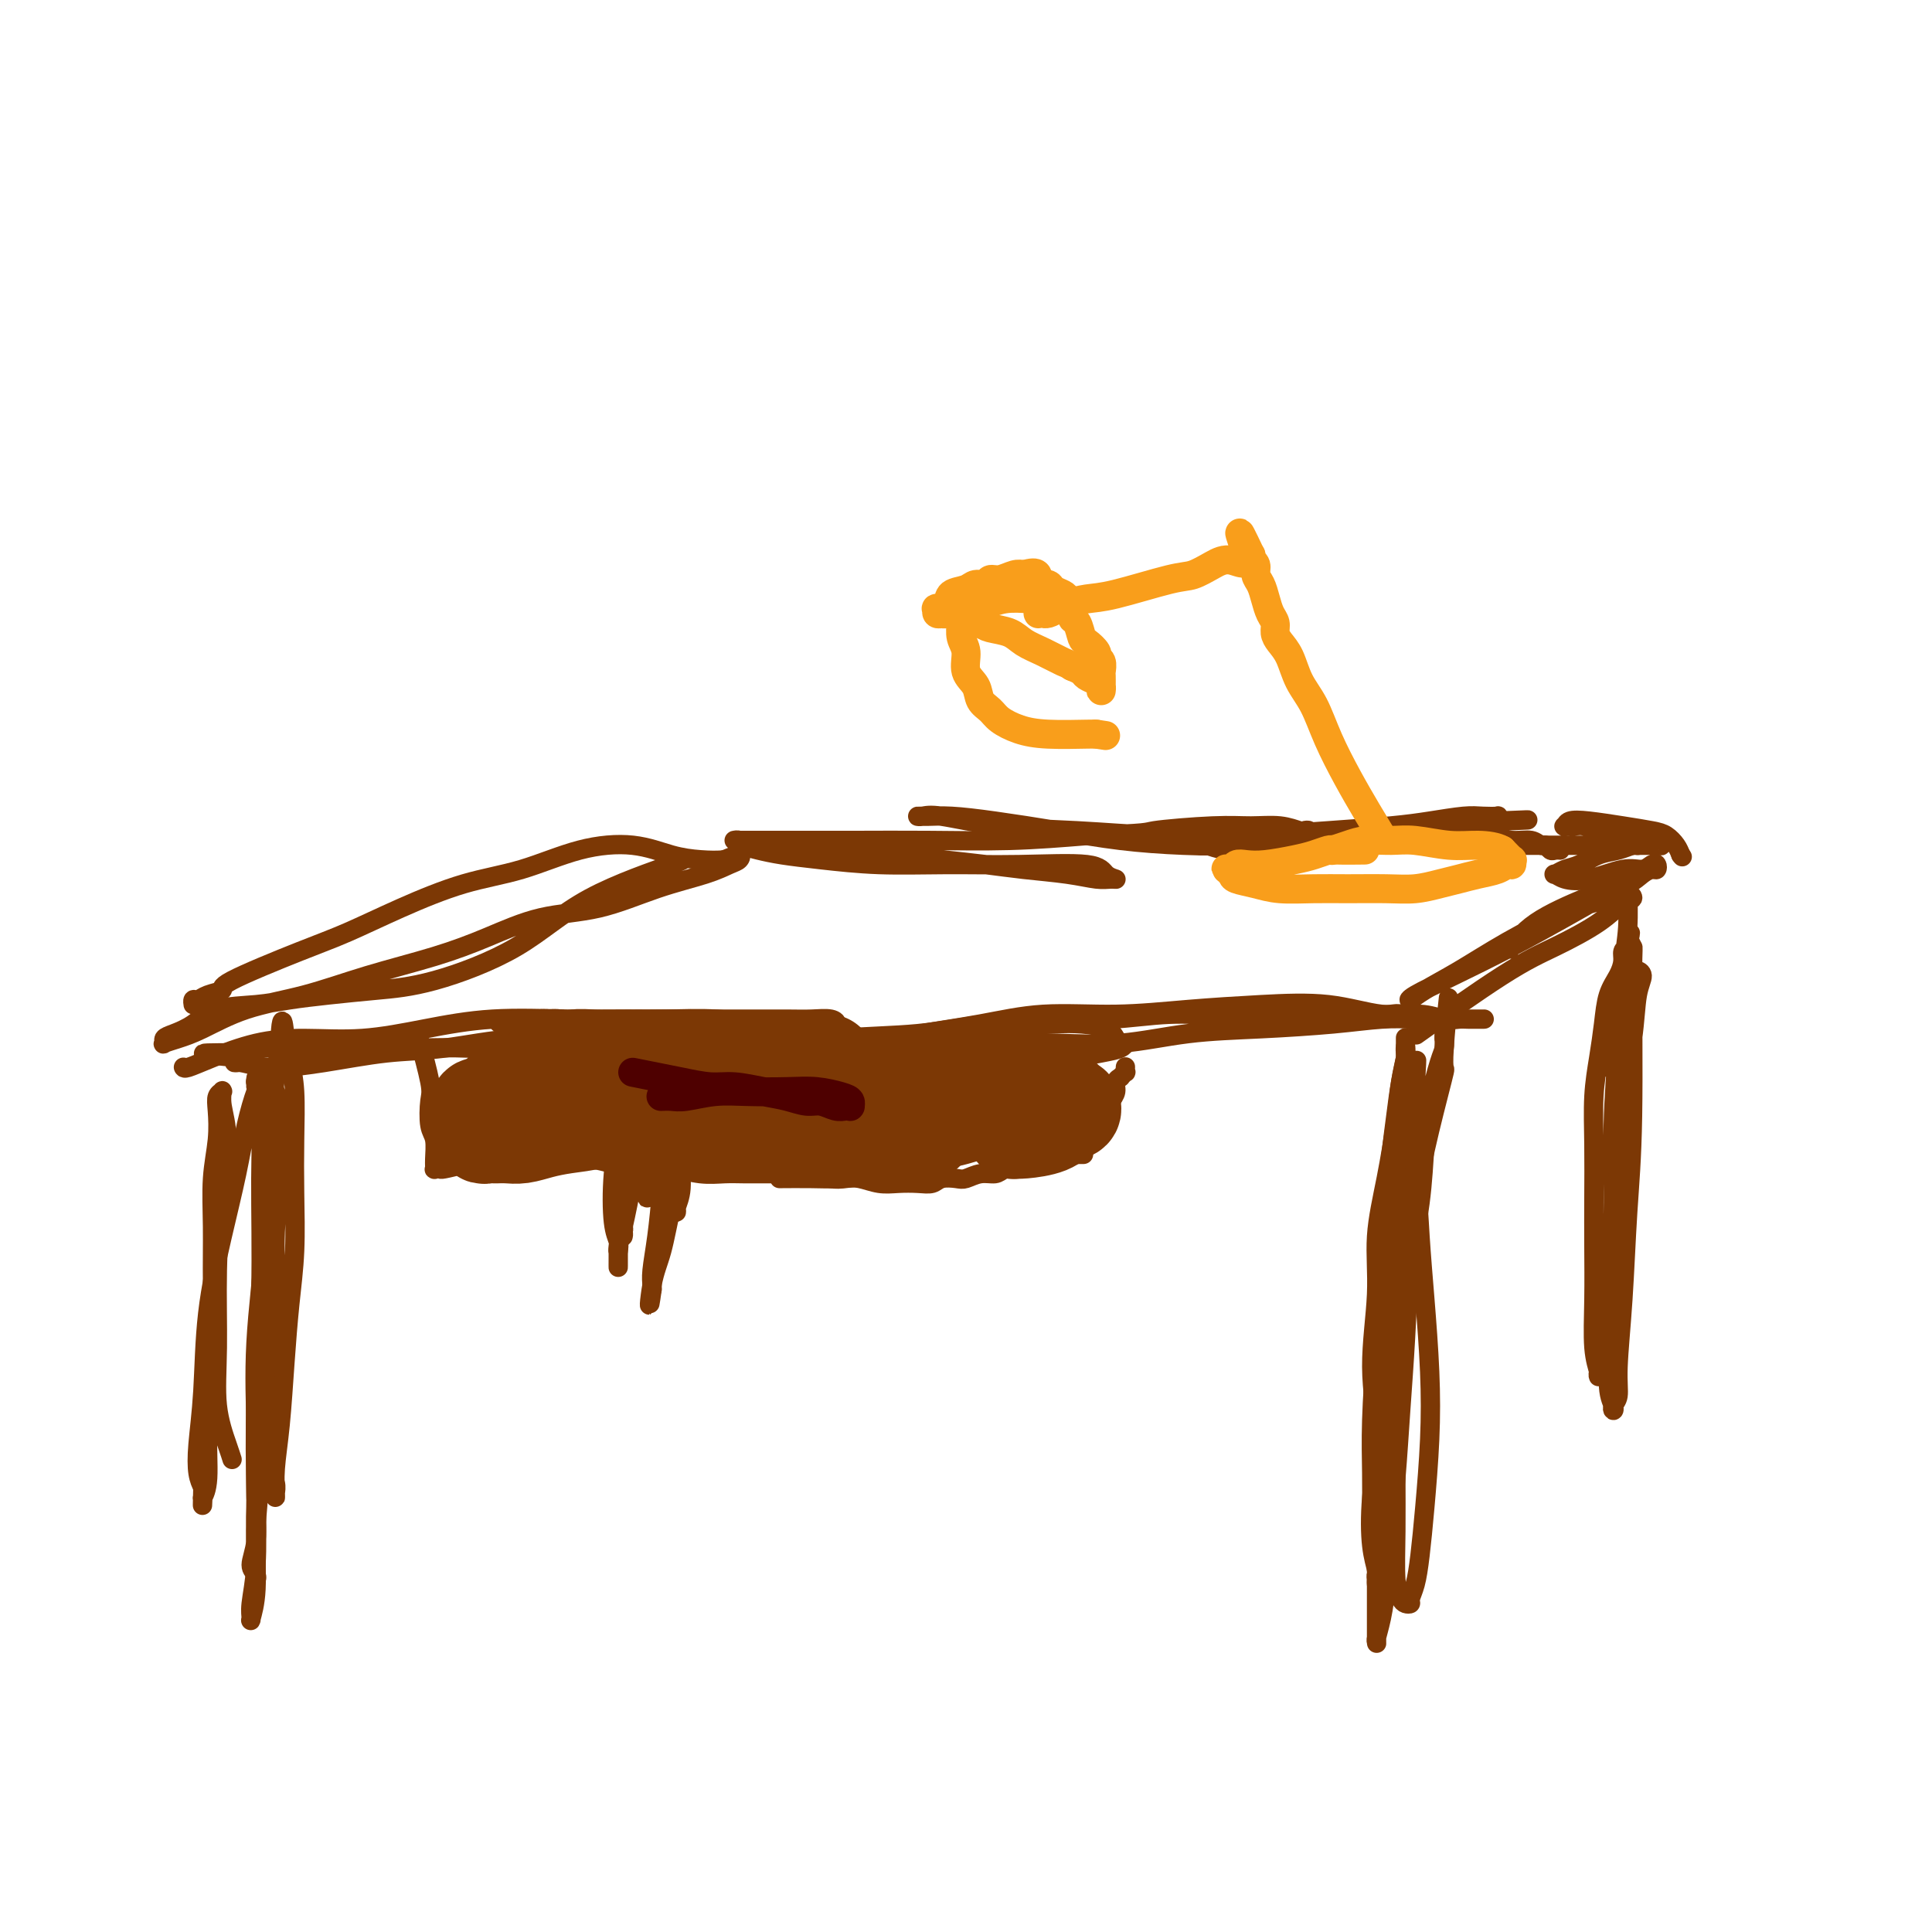 <svg viewBox='0 0 400 400' version='1.1' xmlns='http://www.w3.org/2000/svg' xmlns:xlink='http://www.w3.org/1999/xlink'><g fill='none' stroke='#7C3805' stroke-width='4' stroke-linecap='round' stroke-linejoin='round'><path d='M141,178c-0.199,0.032 -0.397,0.064 0,0c0.397,-0.064 1.391,-0.224 -2,1c-3.391,1.224 -11.167,3.834 -17,7c-5.833,3.166 -9.724,6.890 -15,10c-5.276,3.110 -11.937,5.607 -17,7c-5.063,1.393 -8.528,1.681 -12,2c-3.472,0.319 -6.952,0.669 -10,1c-3.048,0.331 -5.663,0.642 -8,1c-2.337,0.358 -4.395,0.764 -7,1c-2.605,0.236 -5.755,0.301 -8,1c-2.245,0.699 -3.584,2.030 -5,3c-1.416,0.970 -2.907,1.578 -4,2c-1.093,0.422 -1.787,0.659 -2,1c-0.213,0.341 0.055,0.786 0,1c-0.055,0.214 -0.432,0.197 0,0c0.432,-0.197 1.672,-0.572 3,-1c1.328,-0.428 2.742,-0.908 5,-2c2.258,-1.092 5.359,-2.798 9,-4c3.641,-1.202 7.823,-1.902 12,-3c4.177,-1.098 8.348,-2.596 13,-4c4.652,-1.404 9.783,-2.714 14,-4c4.217,-1.286 7.520,-2.546 11,-4c3.480,-1.454 7.138,-3.100 11,-4c3.862,-0.900 7.928,-1.053 12,-2c4.072,-0.947 8.151,-2.689 12,-4c3.849,-1.311 7.468,-2.191 10,-3c2.532,-0.809 3.978,-1.547 5,-2c1.022,-0.453 1.621,-0.622 2,-1c0.379,-0.378 0.537,-0.965 0,-1c-0.537,-0.035 -1.768,0.483 -3,1'/><path d='M150,178c-1.326,0.183 -3.140,0.139 -5,0c-1.860,-0.139 -3.765,-0.373 -6,-1c-2.235,-0.627 -4.799,-1.646 -8,-2c-3.201,-0.354 -7.039,-0.044 -11,1c-3.961,1.044 -8.044,2.821 -12,4c-3.956,1.179 -7.783,1.758 -12,3c-4.217,1.242 -8.822,3.145 -13,5c-4.178,1.855 -7.928,3.663 -11,5c-3.072,1.337 -5.467,2.205 -10,4c-4.533,1.795 -11.204,4.519 -14,6c-2.796,1.481 -1.716,1.721 -2,2c-0.284,0.279 -1.933,0.597 -3,1c-1.067,0.403 -1.554,0.892 -2,1c-0.446,0.108 -0.851,-0.163 -1,0c-0.149,0.163 -0.043,0.761 0,1c0.043,0.239 0.021,0.120 0,0'/><path d='M38,221c-0.018,-0.039 -0.037,-0.077 0,0c0.037,0.077 0.128,0.271 1,0c0.872,-0.271 2.523,-1.006 5,-2c2.477,-0.994 5.778,-2.246 9,-3c3.222,-0.754 6.364,-1.011 10,-1c3.636,0.011 7.765,0.290 12,0c4.235,-0.290 8.577,-1.150 13,-2c4.423,-0.850 8.928,-1.692 14,-2c5.072,-0.308 10.712,-0.083 16,0c5.288,0.083 10.223,0.022 15,0c4.777,-0.022 9.395,-0.007 13,0c3.605,0.007 6.198,0.006 9,0c2.802,-0.006 5.815,-0.015 8,0c2.185,0.015 3.544,0.055 5,0c1.456,-0.055 3.011,-0.203 4,0c0.989,0.203 1.413,0.759 1,1c-0.413,0.241 -1.662,0.167 -4,1c-2.338,0.833 -5.765,2.574 -10,4c-4.235,1.426 -9.279,2.536 -14,3c-4.721,0.464 -9.118,0.282 -13,0c-3.882,-0.282 -7.249,-0.664 -11,-1c-3.751,-0.336 -7.886,-0.626 -12,-1c-4.114,-0.374 -8.206,-0.832 -12,-1c-3.794,-0.168 -7.288,-0.046 -11,0c-3.712,0.046 -7.641,0.015 -11,0c-3.359,-0.015 -6.148,-0.014 -9,0c-2.852,0.014 -5.768,0.042 -8,0c-2.232,-0.042 -3.781,-0.155 -5,0c-1.219,0.155 -2.110,0.577 -3,1'/><path d='M50,218c-14.923,-0.149 -4.732,0.480 -1,1c3.732,0.520 1.004,0.931 0,1c-1.004,0.069 -0.285,-0.204 1,0c1.285,0.204 3.137,0.884 6,1c2.863,0.116 6.736,-0.332 11,-1c4.264,-0.668 8.919,-1.556 13,-2c4.081,-0.444 7.589,-0.446 12,-1c4.411,-0.554 9.725,-1.661 15,-2c5.275,-0.339 10.512,0.091 16,0c5.488,-0.091 11.226,-0.702 17,-1c5.774,-0.298 11.584,-0.283 17,0c5.416,0.283 10.440,0.832 15,1c4.560,0.168 8.658,-0.047 13,0c4.342,0.047 8.928,0.354 13,0c4.072,-0.354 7.630,-1.370 11,-2c3.370,-0.630 6.552,-0.872 9,-1c2.448,-0.128 4.163,-0.140 6,0c1.837,0.140 3.797,0.433 5,1c1.203,0.567 1.648,1.408 2,2c0.352,0.592 0.609,0.934 1,1c0.391,0.066 0.916,-0.144 1,0c0.084,0.144 -0.274,0.642 -1,1c-0.726,0.358 -1.822,0.577 -4,1c-2.178,0.423 -5.439,1.050 -10,1c-4.561,-0.050 -10.424,-0.776 -16,-1c-5.576,-0.224 -10.866,0.056 -17,0c-6.134,-0.056 -13.113,-0.446 -19,-1c-5.887,-0.554 -10.681,-1.272 -16,-2c-5.319,-0.728 -11.163,-1.465 -16,-2c-4.837,-0.535 -8.668,-0.867 -12,-1c-3.332,-0.133 -6.166,-0.066 -9,0'/><path d='M113,212c-17.040,-0.925 -7.139,0.263 -4,1c3.139,0.737 -0.484,1.025 -2,1c-1.516,-0.025 -0.926,-0.362 0,0c0.926,0.362 2.189,1.425 5,2c2.811,0.575 7.169,0.664 12,1c4.831,0.336 10.133,0.921 16,1c5.867,0.079 12.298,-0.347 18,-1c5.702,-0.653 10.677,-1.533 16,-2c5.323,-0.467 10.996,-0.521 16,-1c5.004,-0.479 9.338,-1.381 14,-2c4.662,-0.619 9.652,-0.954 14,-1c4.348,-0.046 8.054,0.197 12,0c3.946,-0.197 8.133,-0.834 12,-1c3.867,-0.166 7.414,0.138 11,0c3.586,-0.138 7.212,-0.717 11,-1c3.788,-0.283 7.739,-0.268 11,0c3.261,0.268 5.830,0.790 8,1c2.170,0.210 3.939,0.108 5,0c1.061,-0.108 1.415,-0.222 2,0c0.585,0.222 1.402,0.781 2,1c0.598,0.219 0.977,0.099 0,0c-0.977,-0.099 -3.312,-0.177 -6,0c-2.688,0.177 -5.730,0.608 -10,1c-4.270,0.392 -9.769,0.746 -15,1c-5.231,0.254 -10.196,0.408 -15,1c-4.804,0.592 -9.447,1.621 -14,2c-4.553,0.379 -9.015,0.108 -13,0c-3.985,-0.108 -7.492,-0.054 -11,0'/><path d='M208,216c-14.650,0.834 -9.275,0.419 -9,0c0.275,-0.419 -4.551,-0.844 -7,-1c-2.449,-0.156 -2.521,-0.044 -3,0c-0.479,0.044 -1.365,0.020 -2,0c-0.635,-0.020 -1.020,-0.038 -1,0c0.020,0.038 0.445,0.130 1,0c0.555,-0.130 1.240,-0.483 4,-1c2.760,-0.517 7.596,-1.200 12,-2c4.404,-0.800 8.375,-1.719 13,-2c4.625,-0.281 9.904,0.076 15,0c5.096,-0.076 10.011,-0.585 15,-1c4.989,-0.415 10.053,-0.734 15,-1c4.947,-0.266 9.777,-0.478 14,0c4.223,0.478 7.840,1.645 11,2c3.160,0.355 5.863,-0.101 8,0c2.137,0.101 3.707,0.759 5,1c1.293,0.241 2.308,0.065 3,0c0.692,-0.065 1.062,-0.017 2,0c0.938,0.017 2.445,0.005 3,0c0.555,-0.005 0.159,-0.001 0,0c-0.159,0.001 -0.079,0.001 0,0'/><path d='M295,213c-1.542,1.096 -3.083,2.192 0,0c3.083,-2.192 10.792,-7.672 16,-11c5.208,-3.328 7.916,-4.504 11,-6c3.084,-1.496 6.545,-3.313 9,-5c2.455,-1.687 3.906,-3.244 5,-4c1.094,-0.756 1.833,-0.711 2,-1c0.167,-0.289 -0.238,-0.913 -1,-1c-0.762,-0.087 -1.880,0.364 -4,1c-2.120,0.636 -5.240,1.456 -9,3c-3.760,1.544 -8.158,3.810 -12,6c-3.842,2.190 -7.128,4.303 -10,6c-2.872,1.697 -5.330,2.977 -7,4c-1.670,1.023 -2.553,1.790 -3,2c-0.447,0.210 -0.458,-0.135 1,-1c1.458,-0.865 4.384,-2.249 8,-4c3.616,-1.751 7.920,-3.868 12,-6c4.080,-2.132 7.934,-4.280 11,-6c3.066,-1.720 5.342,-3.011 7,-4c1.658,-0.989 2.696,-1.676 3,-2c0.304,-0.324 -0.126,-0.286 -1,0c-0.874,0.286 -2.193,0.819 -5,2c-2.807,1.181 -7.102,3.010 -10,5c-2.898,1.990 -4.399,4.140 -5,5c-0.601,0.860 -0.300,0.430 0,0'/><path d='M164,175c-0.276,-0.120 -0.553,-0.239 0,0c0.553,0.239 1.934,0.838 4,1c2.066,0.162 4.817,-0.111 8,0c3.183,0.111 6.797,0.607 10,1c3.203,0.393 5.995,0.684 9,1c3.005,0.316 6.223,0.659 9,1c2.777,0.341 5.114,0.680 8,1c2.886,0.320 6.322,0.620 9,1c2.678,0.380 4.598,0.840 6,1c1.402,0.160 2.286,0.018 3,0c0.714,-0.018 1.257,0.086 1,0c-0.257,-0.086 -1.316,-0.362 -2,-1c-0.684,-0.638 -0.995,-1.638 -4,-2c-3.005,-0.362 -8.704,-0.086 -14,0c-5.296,0.086 -10.188,-0.019 -15,0c-4.812,0.019 -9.545,0.160 -14,0c-4.455,-0.160 -8.632,-0.621 -12,-1c-3.368,-0.379 -5.925,-0.676 -8,-1c-2.075,-0.324 -3.667,-0.675 -5,-1c-1.333,-0.325 -2.408,-0.623 -3,-1c-0.592,-0.377 -0.700,-0.833 -1,-1c-0.300,-0.167 -0.793,-0.045 -1,0c-0.207,0.045 -0.129,0.012 0,0c0.129,-0.012 0.309,-0.002 2,0c1.691,0.002 4.892,-0.002 9,0c4.108,0.002 9.122,0.011 14,0c4.878,-0.011 9.621,-0.041 15,0c5.379,0.041 11.394,0.155 17,0c5.606,-0.155 10.803,-0.577 16,-1'/><path d='M225,173c13.535,-0.474 11.872,-0.659 14,-1c2.128,-0.341 8.047,-0.837 12,-1c3.953,-0.163 5.939,0.008 8,0c2.061,-0.008 4.197,-0.195 6,0c1.803,0.195 3.273,0.773 4,1c0.727,0.227 0.710,0.103 1,0c0.290,-0.103 0.888,-0.185 1,0c0.112,0.185 -0.260,0.636 -1,1c-0.740,0.364 -1.847,0.642 -4,1c-2.153,0.358 -5.353,0.797 -9,1c-3.647,0.203 -7.742,0.170 -12,0c-4.258,-0.170 -8.681,-0.476 -13,-1c-4.319,-0.524 -8.535,-1.265 -13,-2c-4.465,-0.735 -9.180,-1.464 -13,-2c-3.820,-0.536 -6.744,-0.877 -9,-1c-2.256,-0.123 -3.844,-0.026 -5,0c-1.156,0.026 -1.882,-0.018 -2,0c-0.118,0.018 0.371,0.100 1,0c0.629,-0.100 1.398,-0.380 4,0c2.602,0.380 7.036,1.419 12,2c4.964,0.581 10.458,0.703 16,1c5.542,0.297 11.134,0.771 17,1c5.866,0.229 12.008,0.215 18,0c5.992,-0.215 11.834,-0.632 17,-1c5.166,-0.368 9.655,-0.687 13,-1c3.345,-0.313 5.547,-0.621 8,-1c2.453,-0.379 5.157,-0.831 7,-1c1.843,-0.169 2.824,-0.056 4,0c1.176,0.056 2.547,0.053 3,0c0.453,-0.053 -0.014,-0.158 0,0c0.014,0.158 0.507,0.579 1,1'/><path d='M311,170c10.886,-0.479 2.600,-0.177 -1,0c-3.600,0.177 -2.514,0.231 -5,1c-2.486,0.769 -8.543,2.255 -14,3c-5.457,0.745 -10.312,0.749 -15,1c-4.688,0.251 -9.207,0.747 -13,1c-3.793,0.253 -6.859,0.261 -9,0c-2.141,-0.261 -3.358,-0.791 -4,-1c-0.642,-0.209 -0.711,-0.098 -1,0c-0.289,0.098 -0.800,0.183 1,0c1.800,-0.183 5.911,-0.635 10,-1c4.089,-0.365 8.154,-0.644 13,-1c4.846,-0.356 10.471,-0.790 15,-1c4.529,-0.210 7.963,-0.196 11,0c3.037,0.196 5.678,0.573 8,1c2.322,0.427 4.324,0.903 6,1c1.676,0.097 3.026,-0.184 4,0c0.974,0.184 1.571,0.834 2,1c0.429,0.166 0.690,-0.152 1,0c0.310,0.152 0.671,0.773 1,1c0.329,0.227 0.627,0.061 1,0c0.373,-0.061 0.821,-0.017 1,0c0.179,0.017 0.090,0.009 0,0'/><path d='M312,175c-0.475,-0.000 -0.950,-0.000 0,0c0.950,0.000 3.325,0.000 5,0c1.675,-0.000 2.651,-0.000 4,0c1.349,0.000 3.072,0.000 5,0c1.928,-0.000 4.060,-0.000 6,0c1.940,0.000 3.687,0.001 5,0c1.313,-0.001 2.190,-0.004 3,0c0.810,0.004 1.552,0.016 2,0c0.448,-0.016 0.603,-0.060 1,0c0.397,0.060 1.037,0.224 1,0c-0.037,-0.224 -0.752,-0.834 -1,-1c-0.248,-0.166 -0.030,0.113 -1,0c-0.970,-0.113 -3.129,-0.619 -5,-1c-1.871,-0.381 -3.454,-0.637 -5,-1c-1.546,-0.363 -3.054,-0.833 -4,-1c-0.946,-0.167 -1.330,-0.031 -2,0c-0.670,0.031 -1.626,-0.041 -2,0c-0.374,0.041 -0.165,0.196 0,0c0.165,-0.196 0.284,-0.744 1,-1c0.716,-0.256 2.027,-0.220 4,0c1.973,0.220 4.609,0.625 7,1c2.391,0.375 4.538,0.719 6,1c1.462,0.281 2.240,0.499 3,1c0.760,0.501 1.503,1.286 2,2c0.497,0.714 0.749,1.357 1,2'/><path d='M348,177c0.500,0.667 0.250,0.333 0,0'/><path d='M339,175c0.047,0.026 0.095,0.052 0,0c-0.095,-0.052 -0.332,-0.183 -1,0c-0.668,0.183 -1.766,0.680 -3,1c-1.234,0.320 -2.605,0.463 -4,1c-1.395,0.537 -2.815,1.468 -4,2c-1.185,0.532 -2.137,0.667 -3,1c-0.863,0.333 -1.638,0.866 -2,1c-0.362,0.134 -0.312,-0.131 0,0c0.312,0.131 0.885,0.659 2,1c1.115,0.341 2.772,0.497 5,0c2.228,-0.497 5.028,-1.646 7,-2c1.972,-0.354 3.114,0.087 4,0c0.886,-0.087 1.514,-0.701 2,-1c0.486,-0.299 0.831,-0.284 1,0c0.169,0.284 0.163,0.836 0,1c-0.163,0.164 -0.483,-0.061 -1,0c-0.517,0.061 -1.231,0.408 -2,1c-0.769,0.592 -1.592,1.429 -3,2c-1.408,0.571 -3.402,0.878 -4,1c-0.598,0.122 0.201,0.061 1,0'/><path d='M291,227c-0.015,-0.031 -0.029,-0.061 0,0c0.029,0.061 0.102,0.214 0,1c-0.102,0.786 -0.378,2.207 0,5c0.378,2.793 1.408,6.960 2,11c0.592,4.040 0.744,7.952 1,12c0.256,4.048 0.616,8.230 1,13c0.384,4.770 0.794,10.128 1,15c0.206,4.872 0.209,9.260 0,14c-0.209,4.740 -0.630,9.834 -1,14c-0.370,4.166 -0.691,7.404 -1,10c-0.309,2.596 -0.607,4.550 -1,6c-0.393,1.450 -0.879,2.395 -1,3c-0.121,0.605 0.125,0.869 0,1c-0.125,0.131 -0.622,0.128 -1,0c-0.378,-0.128 -0.637,-0.380 -1,-1c-0.363,-0.620 -0.830,-1.609 -1,-4c-0.170,-2.391 -0.042,-6.185 0,-10c0.042,-3.815 -0.003,-7.650 0,-11c0.003,-3.350 0.054,-6.213 0,-10c-0.054,-3.787 -0.212,-8.496 0,-13c0.212,-4.504 0.793,-8.802 1,-13c0.207,-4.198 0.040,-8.296 0,-12c-0.040,-3.704 0.046,-7.013 0,-10c-0.046,-2.987 -0.223,-5.651 0,-8c0.223,-2.349 0.847,-4.384 1,-6c0.153,-1.616 -0.165,-2.815 0,-4c0.165,-1.185 0.814,-2.358 1,-3c0.186,-0.642 -0.090,-0.755 0,-1c0.090,-0.245 0.545,-0.623 1,-1'/><path d='M293,225c0.603,-9.572 0.112,-4.503 0,-1c-0.112,3.503 0.156,5.440 0,9c-0.156,3.560 -0.734,8.744 -1,13c-0.266,4.256 -0.219,7.586 -1,17c-0.781,9.414 -2.391,24.913 -3,34c-0.609,9.087 -0.217,11.761 0,15c0.217,3.239 0.258,7.044 0,10c-0.258,2.956 -0.816,5.063 -1,6c-0.184,0.937 0.006,0.704 0,1c-0.006,0.296 -0.209,1.121 0,1c0.209,-0.121 0.830,-1.190 1,-3c0.170,-1.810 -0.110,-4.362 0,-8c0.110,-3.638 0.611,-8.361 1,-13c0.389,-4.639 0.668,-9.193 1,-14c0.332,-4.807 0.718,-9.867 1,-15c0.282,-5.133 0.460,-10.338 1,-15c0.540,-4.662 1.441,-8.782 2,-13c0.559,-4.218 0.777,-8.534 1,-12c0.223,-3.466 0.452,-6.081 1,-9c0.548,-2.919 1.415,-6.142 2,-8c0.585,-1.858 0.889,-2.351 1,-3c0.111,-0.649 0.030,-1.452 0,-2c-0.030,-0.548 -0.008,-0.840 0,-1c0.008,-0.160 0.002,-0.189 0,0c-0.002,0.189 -0.001,0.594 0,1'/><path d='M299,215c1.819,-17.188 0.367,-3.658 0,2c-0.367,5.658 0.350,3.446 0,5c-0.350,1.554 -1.768,6.876 -3,12c-1.232,5.124 -2.277,10.051 -3,16c-0.723,5.949 -1.125,12.919 -2,20c-0.875,7.081 -2.224,14.272 -3,21c-0.776,6.728 -0.978,12.993 -1,19c-0.022,6.007 0.138,11.755 0,16c-0.138,4.245 -0.573,6.987 -1,9c-0.427,2.013 -0.847,3.296 -1,4c-0.153,0.704 -0.041,0.827 0,1c0.041,0.173 0.011,0.395 0,0c-0.011,-0.395 -0.003,-1.406 0,-3c0.003,-1.594 -0.000,-3.772 0,-7c0.000,-3.228 0.003,-7.507 0,-12c-0.003,-4.493 -0.012,-9.201 0,-14c0.012,-4.799 0.045,-9.688 0,-15c-0.045,-5.312 -0.167,-11.048 0,-16c0.167,-4.952 0.622,-9.121 1,-13c0.378,-3.879 0.679,-7.470 1,-11c0.321,-3.530 0.660,-7.001 1,-10c0.340,-2.999 0.679,-5.526 1,-8c0.321,-2.474 0.622,-4.896 1,-7c0.378,-2.104 0.833,-3.892 1,-5c0.167,-1.108 0.045,-1.537 0,-2c-0.045,-0.463 -0.012,-0.959 0,-1c0.012,-0.041 0.003,0.374 0,0c-0.003,-0.374 -0.001,-1.535 0,-1c0.001,0.535 0.000,2.768 0,5'/><path d='M291,220c-0.101,1.753 -0.352,4.136 -1,8c-0.648,3.864 -1.693,9.210 -2,15c-0.307,5.790 0.124,12.024 0,19c-0.124,6.976 -0.804,14.695 -1,21c-0.196,6.305 0.091,11.196 0,18c-0.091,6.804 -0.561,15.519 -1,20c-0.439,4.481 -0.849,4.727 -1,5c-0.151,0.273 -0.044,0.573 0,1c0.044,0.427 0.024,0.980 0,1c-0.024,0.020 -0.054,-0.495 0,-1c0.054,-0.505 0.192,-1.001 0,-2c-0.192,-0.999 -0.713,-2.499 -1,-5c-0.287,-2.501 -0.341,-6.001 0,-10c0.341,-3.999 1.078,-8.496 1,-13c-0.078,-4.504 -0.970,-9.013 -1,-14c-0.030,-4.987 0.804,-10.450 1,-15c0.196,-4.550 -0.245,-8.186 0,-12c0.245,-3.814 1.176,-7.806 2,-12c0.824,-4.194 1.541,-8.592 2,-12c0.459,-3.408 0.659,-5.827 1,-8c0.341,-2.173 0.823,-4.099 1,-5c0.177,-0.901 0.050,-0.776 0,-1c-0.050,-0.224 -0.021,-0.797 0,-1c0.021,-0.203 0.035,-0.034 0,0c-0.035,0.034 -0.120,-0.065 0,1c0.120,1.065 0.445,3.296 0,6c-0.445,2.704 -1.658,5.882 -2,10c-0.342,4.118 0.188,9.177 0,14c-0.188,4.823 -1.094,9.412 -2,14'/><path d='M287,262c-1.011,9.739 -1.539,12.588 -2,17c-0.461,4.412 -0.856,10.387 -1,15c-0.144,4.613 -0.039,7.863 0,11c0.039,3.137 0.010,6.160 0,8c-0.010,1.840 -0.003,2.495 0,3c0.003,0.505 0.001,0.858 0,1c-0.001,0.142 -0.000,0.071 0,0'/><path d='M337,185c-0.025,-0.613 -0.049,-1.227 0,0c0.049,1.227 0.172,4.293 0,7c-0.172,2.707 -0.637,5.053 -1,9c-0.363,3.947 -0.623,9.495 -1,15c-0.377,5.505 -0.871,10.968 -1,17c-0.129,6.032 0.105,12.632 0,18c-0.105,5.368 -0.550,9.505 -1,13c-0.450,3.495 -0.905,6.348 -1,9c-0.095,2.652 0.170,5.103 0,7c-0.170,1.897 -0.777,3.240 -1,4c-0.223,0.760 -0.064,0.939 0,1c0.064,0.061 0.031,0.006 0,0c-0.031,-0.006 -0.061,0.039 0,0c0.061,-0.039 0.212,-0.161 0,-1c-0.212,-0.839 -0.789,-2.394 -1,-5c-0.211,-2.606 -0.057,-6.263 0,-10c0.057,-3.737 0.018,-7.554 0,-11c-0.018,-3.446 -0.016,-6.520 0,-10c0.016,-3.480 0.045,-7.365 0,-11c-0.045,-3.635 -0.163,-7.021 0,-10c0.163,-2.979 0.608,-5.550 1,-8c0.392,-2.450 0.731,-4.779 1,-7c0.269,-2.221 0.467,-4.336 1,-6c0.533,-1.664 1.401,-2.879 2,-4c0.599,-1.121 0.931,-2.148 1,-3c0.069,-0.852 -0.123,-1.529 0,-2c0.123,-0.471 0.562,-0.735 1,-1'/><path d='M337,196c1.078,-5.048 0.275,-2.168 0,-1c-0.275,1.168 -0.020,0.623 0,0c0.020,-0.623 -0.194,-1.324 0,-1c0.194,0.324 0.795,1.672 1,2c0.205,0.328 0.012,-0.363 0,6c-0.012,6.363 0.155,19.781 0,29c-0.155,9.219 -0.634,14.238 -1,20c-0.366,5.762 -0.620,12.266 -1,18c-0.380,5.734 -0.885,10.698 -1,14c-0.115,3.302 0.161,4.942 0,6c-0.161,1.058 -0.757,1.535 -1,2c-0.243,0.465 -0.133,0.919 0,1c0.133,0.081 0.288,-0.210 0,-1c-0.288,-0.790 -1.017,-2.078 -1,-5c0.017,-2.922 0.782,-7.478 1,-12c0.218,-4.522 -0.111,-9.010 0,-14c0.111,-4.990 0.661,-10.482 1,-16c0.339,-5.518 0.465,-11.063 1,-16c0.535,-4.937 1.479,-9.268 2,-13c0.521,-3.732 0.619,-6.867 1,-9c0.381,-2.133 1.043,-3.265 1,-4c-0.043,-0.735 -0.792,-1.073 -1,-1c-0.208,0.073 0.127,0.555 0,1c-0.127,0.445 -0.714,0.851 -2,4c-1.286,3.149 -3.269,9.040 -4,12c-0.731,2.960 -0.209,2.989 0,3c0.209,0.011 0.104,0.006 0,0'/><path d='M57,226c0.544,5.138 1.088,10.276 1,15c-0.088,4.724 -0.808,9.035 -1,14c-0.192,4.965 0.144,10.583 0,15c-0.144,4.417 -0.767,7.634 -1,11c-0.233,3.366 -0.077,6.882 0,10c0.077,3.118 0.073,5.840 0,8c-0.073,2.160 -0.216,3.760 0,5c0.216,1.240 0.790,2.122 1,3c0.210,0.878 0.055,1.753 0,2c-0.055,0.247 -0.012,-0.136 0,0c0.012,0.136 -0.008,0.789 0,1c0.008,0.211 0.043,-0.022 0,-1c-0.043,-0.978 -0.166,-2.703 0,-5c0.166,-2.297 0.619,-5.166 1,-9c0.381,-3.834 0.690,-8.632 1,-13c0.310,-4.368 0.620,-8.306 1,-12c0.380,-3.694 0.831,-7.146 1,-11c0.169,-3.854 0.056,-8.111 0,-12c-0.056,-3.889 -0.053,-7.409 0,-11c0.053,-3.591 0.158,-7.252 0,-10c-0.158,-2.748 -0.578,-4.582 -1,-6c-0.422,-1.418 -0.844,-2.420 -1,-3c-0.156,-0.580 -0.044,-0.737 0,-1c0.044,-0.263 0.022,-0.631 0,-1'/><path d='M59,215c-0.548,-6.875 -0.919,-2.063 -1,0c-0.081,2.063 0.128,1.376 0,2c-0.128,0.624 -0.595,2.558 -1,6c-0.405,3.442 -0.750,8.392 -1,14c-0.250,5.608 -0.405,11.875 -1,19c-0.595,7.125 -1.628,15.110 -2,22c-0.372,6.890 -0.082,12.686 0,18c0.082,5.314 -0.045,10.147 0,14c0.045,3.853 0.261,6.726 0,9c-0.261,2.274 -0.998,3.950 -1,5c-0.002,1.050 0.731,1.473 1,2c0.269,0.527 0.075,1.156 0,1c-0.075,-0.156 -0.030,-1.097 0,-2c0.030,-0.903 0.046,-1.769 0,-4c-0.046,-2.231 -0.152,-5.828 0,-10c0.152,-4.172 0.563,-8.918 1,-14c0.437,-5.082 0.902,-10.501 1,-16c0.098,-5.499 -0.169,-11.077 0,-16c0.169,-4.923 0.775,-9.192 1,-13c0.225,-3.808 0.071,-7.156 0,-10c-0.071,-2.844 -0.058,-5.185 0,-7c0.058,-1.815 0.160,-3.103 0,-4c-0.160,-0.897 -0.583,-1.403 -1,-2c-0.417,-0.597 -0.830,-1.285 -1,-2c-0.170,-0.715 -0.098,-1.457 0,-2c0.098,-0.543 0.222,-0.888 0,-1c-0.222,-0.112 -0.791,0.008 -1,0c-0.209,-0.008 -0.060,-0.145 0,0c0.060,0.145 0.030,0.573 0,1'/><path d='M53,225c-0.233,-4.170 0.683,-1.093 1,3c0.317,4.093 0.033,9.204 0,16c-0.033,6.796 0.183,15.277 0,23c-0.183,7.723 -0.767,14.689 -1,22c-0.233,7.311 -0.116,14.968 0,21c0.116,6.032 0.231,10.440 0,14c-0.231,3.560 -0.809,6.271 -1,8c-0.191,1.729 0.005,2.475 0,3c-0.005,0.525 -0.211,0.830 0,0c0.211,-0.830 0.840,-2.794 1,-6c0.160,-3.206 -0.149,-7.655 0,-12c0.149,-4.345 0.758,-8.585 1,-14c0.242,-5.415 0.118,-12.005 0,-18c-0.118,-5.995 -0.232,-11.394 0,-17c0.232,-5.606 0.808,-11.418 1,-16c0.192,-4.582 -0.001,-7.935 0,-11c0.001,-3.065 0.197,-5.841 0,-8c-0.197,-2.159 -0.787,-3.700 -1,-5c-0.213,-1.300 -0.049,-2.357 0,-3c0.049,-0.643 -0.017,-0.870 0,-1c0.017,-0.130 0.115,-0.164 0,0c-0.115,0.164 -0.444,0.524 -1,2c-0.556,1.476 -1.339,4.067 -2,7c-0.661,2.933 -1.200,6.208 -2,10c-0.800,3.792 -1.861,8.100 -3,13c-1.139,4.900 -2.355,10.390 -3,16c-0.645,5.610 -0.719,11.339 -1,16c-0.281,4.661 -0.768,8.255 -1,11c-0.232,2.745 -0.209,4.641 0,6c0.209,1.359 0.605,2.179 1,3'/><path d='M42,308c-0.153,6.020 -0.037,3.070 0,2c0.037,-1.070 -0.005,-0.261 0,0c0.005,0.261 0.058,-0.026 0,0c-0.058,0.026 -0.226,0.364 0,0c0.226,-0.364 0.845,-1.430 1,-4c0.155,-2.570 -0.156,-6.646 0,-11c0.156,-4.354 0.777,-8.988 1,-14c0.223,-5.012 0.046,-10.403 0,-15c-0.046,-4.597 0.039,-8.401 0,-12c-0.039,-3.599 -0.203,-6.993 0,-10c0.203,-3.007 0.772,-5.628 1,-8c0.228,-2.372 0.114,-4.494 0,-6c-0.114,-1.506 -0.228,-2.397 0,-3c0.228,-0.603 0.798,-0.919 1,-1c0.202,-0.081 0.037,0.071 0,0c-0.037,-0.071 0.053,-0.365 0,0c-0.053,0.365 -0.248,1.391 0,3c0.248,1.609 0.940,3.803 1,7c0.060,3.197 -0.513,7.398 -1,12c-0.487,4.602 -0.887,9.605 -1,15c-0.113,5.395 0.061,11.183 0,16c-0.061,4.817 -0.357,8.662 0,12c0.357,3.338 1.365,6.168 2,8c0.635,1.832 0.896,2.666 1,3c0.104,0.334 0.052,0.167 0,0'/><path d='M128,216c0.000,-1.249 0.000,-2.498 0,0c-0.000,2.498 -0.001,8.742 0,13c0.001,4.258 0.004,6.531 0,9c-0.004,2.469 -0.015,5.134 0,7c0.015,1.866 0.057,2.935 0,4c-0.057,1.065 -0.212,2.128 0,3c0.212,0.872 0.789,1.552 1,2c0.211,0.448 0.054,0.663 0,1c-0.054,0.337 -0.004,0.795 0,1c0.004,0.205 -0.036,0.158 0,0c0.036,-0.158 0.148,-0.428 0,-1c-0.148,-0.572 -0.558,-1.447 -1,-3c-0.442,-1.553 -0.917,-3.784 -1,-6c-0.083,-2.216 0.226,-4.415 0,-7c-0.226,-2.585 -0.989,-5.555 -1,-8c-0.011,-2.445 0.728,-4.364 1,-6c0.272,-1.636 0.078,-2.987 0,-4c-0.078,-1.013 -0.038,-1.686 0,-2c0.038,-0.314 0.076,-0.268 0,0c-0.076,0.268 -0.265,0.757 0,3c0.265,2.243 0.985,6.239 1,10c0.015,3.761 -0.677,7.286 -1,11c-0.323,3.714 -0.279,7.615 0,10c0.279,2.385 0.794,3.253 1,4c0.206,0.747 0.103,1.374 0,2'/><path d='M128,259c-0.002,6.643 -0.008,1.752 0,0c0.008,-1.752 0.030,-0.364 0,0c-0.030,0.364 -0.110,-0.296 0,-1c0.110,-0.704 0.412,-1.452 1,-4c0.588,-2.548 1.464,-6.895 2,-10c0.536,-3.105 0.733,-4.968 1,-8c0.267,-3.032 0.604,-7.232 1,-9c0.396,-1.768 0.852,-1.103 1,-1c0.148,0.103 -0.013,-0.356 0,0c0.013,0.356 0.199,1.527 0,3c-0.199,1.473 -0.782,3.250 -1,5c-0.218,1.750 -0.072,3.475 0,5c0.072,1.525 0.070,2.850 0,4c-0.070,1.150 -0.208,2.126 0,3c0.208,0.874 0.763,1.645 1,2c0.237,0.355 0.156,0.293 0,0c-0.156,-0.293 -0.388,-0.818 0,-2c0.388,-1.182 1.396,-3.021 2,-5c0.604,-1.979 0.805,-4.097 1,-6c0.195,-1.903 0.385,-3.591 1,-5c0.615,-1.409 1.654,-2.538 2,-3c0.346,-0.462 -0.001,-0.258 0,0c0.001,0.258 0.350,0.568 0,2c-0.350,1.432 -1.400,3.984 -2,7c-0.600,3.016 -0.749,6.496 -1,10c-0.251,3.504 -0.603,7.032 -1,10c-0.397,2.968 -0.838,5.376 -1,7c-0.162,1.624 -0.046,2.464 0,3c0.046,0.536 0.023,0.768 0,1'/><path d='M135,267c-0.870,6.267 -0.545,1.934 0,-1c0.545,-2.934 1.309,-4.469 2,-7c0.691,-2.531 1.310,-6.058 2,-9c0.690,-2.942 1.450,-5.298 2,-8c0.550,-2.702 0.890,-5.749 1,-7c0.110,-1.251 -0.009,-0.707 0,-1c0.009,-0.293 0.146,-1.423 0,0c-0.146,1.423 -0.576,5.399 -1,8c-0.424,2.601 -0.841,3.826 -1,5c-0.159,1.174 -0.058,2.298 0,3c0.058,0.702 0.073,0.983 0,1c-0.073,0.017 -0.234,-0.232 0,-1c0.234,-0.768 0.861,-2.057 1,-4c0.139,-1.943 -0.212,-4.539 0,-7c0.212,-2.461 0.985,-4.786 1,-7c0.015,-2.214 -0.728,-4.318 -1,-6c-0.272,-1.682 -0.074,-2.943 0,-4c0.074,-1.057 0.023,-1.909 0,-2c-0.023,-0.091 -0.017,0.581 0,1c0.017,0.419 0.046,0.587 0,1c-0.046,0.413 -0.166,1.073 0,2c0.166,0.927 0.619,2.122 1,3c0.381,0.878 0.691,1.439 1,2'/><path d='M143,229c0.533,1.089 0.867,0.311 1,0c0.133,-0.311 0.067,-0.156 0,0'/><path d='M87,216c-0.224,-0.821 -0.449,-1.642 0,0c0.449,1.642 1.570,5.745 2,8c0.430,2.255 0.168,2.660 0,4c-0.168,1.340 -0.242,3.613 0,5c0.242,1.387 0.801,1.888 1,3c0.199,1.112 0.040,2.835 0,4c-0.040,1.165 0.040,1.774 0,2c-0.040,0.226 -0.200,0.071 0,0c0.200,-0.071 0.758,-0.056 1,0c0.242,0.056 0.166,0.154 1,0c0.834,-0.154 2.577,-0.559 4,-1c1.423,-0.441 2.526,-0.918 4,-1c1.474,-0.082 3.319,0.229 5,0c1.681,-0.229 3.196,-1.000 5,-1c1.804,-0.000 3.895,0.769 6,1c2.105,0.231 4.225,-0.078 6,0c1.775,0.078 3.206,0.543 5,1c1.794,0.457 3.953,0.907 6,1c2.047,0.093 3.983,-0.171 6,0c2.017,0.171 4.115,0.778 6,1c1.885,0.222 3.557,0.060 5,0c1.443,-0.060 2.658,-0.016 4,0c1.342,0.016 2.812,0.005 4,0c1.188,-0.005 2.094,-0.002 3,0'/><path d='M161,243c8.381,0.635 3.833,0.222 3,0c-0.833,-0.222 2.048,-0.252 4,0c1.952,0.252 2.976,0.786 4,1c1.024,0.214 2.048,0.110 3,0c0.952,-0.110 1.830,-0.225 3,0c1.170,0.225 2.630,0.789 4,1c1.370,0.211 2.650,0.070 4,0c1.350,-0.070 2.770,-0.070 4,0c1.230,0.070 2.272,0.211 3,0c0.728,-0.211 1.144,-0.774 2,-1c0.856,-0.226 2.154,-0.116 3,0c0.846,0.116 1.242,0.237 2,0c0.758,-0.237 1.880,-0.833 3,-1c1.120,-0.167 2.240,0.096 3,0c0.760,-0.096 1.162,-0.551 2,-1c0.838,-0.449 2.112,-0.891 3,-1c0.888,-0.109 1.389,0.114 2,0c0.611,-0.114 1.330,-0.566 2,-1c0.670,-0.434 1.289,-0.848 2,-1c0.711,-0.152 1.515,-0.040 2,0c0.485,0.040 0.652,0.007 1,0c0.348,-0.007 0.877,0.012 1,0c0.123,-0.012 -0.159,-0.056 0,0c0.159,0.056 0.760,0.212 1,0c0.240,-0.212 0.120,-0.792 0,-1c-0.120,-0.208 -0.238,-0.046 0,0c0.238,0.046 0.833,-0.026 1,0c0.167,0.026 -0.095,0.150 0,0c0.095,-0.150 0.548,-0.575 1,-1'/><path d='M224,237c4.930,-1.247 1.756,-0.364 1,-1c-0.756,-0.636 0.907,-2.790 2,-4c1.093,-1.210 1.618,-1.477 2,-2c0.382,-0.523 0.623,-1.302 1,-2c0.377,-0.698 0.889,-1.315 1,-2c0.111,-0.685 -0.181,-1.436 0,-2c0.181,-0.564 0.833,-0.939 1,-1c0.167,-0.061 -0.151,0.194 0,0c0.151,-0.194 0.773,-0.837 1,-1c0.227,-0.163 0.061,0.152 0,0c-0.061,-0.152 -0.016,-0.772 0,-1c0.016,-0.228 0.005,-0.065 0,0c-0.005,0.065 -0.002,0.033 0,0'/><path d='M162,244c-0.543,0.004 -1.085,0.008 0,0c1.085,-0.008 3.798,-0.030 6,0c2.202,0.030 3.894,0.110 6,0c2.106,-0.110 4.625,-0.412 7,-1c2.375,-0.588 4.607,-1.464 7,-2c2.393,-0.536 4.949,-0.732 7,-1c2.051,-0.268 3.599,-0.609 5,-1c1.401,-0.391 2.654,-0.833 4,-1c1.346,-0.167 2.783,-0.059 4,0c1.217,0.059 2.213,0.068 3,0c0.787,-0.068 1.364,-0.214 2,0c0.636,0.214 1.330,0.790 2,1c0.670,0.210 1.315,0.056 2,0c0.685,-0.056 1.410,-0.015 2,0c0.590,0.015 1.043,0.004 2,0c0.957,-0.004 2.416,-0.001 3,0c0.584,0.001 0.292,0.001 0,0'/></g>
<g fill='none' stroke='#7C3805' stroke-width='20' stroke-linecap='round' stroke-linejoin='round'><path d='M170,220c1.120,-0.030 2.240,-0.061 0,0c-2.240,0.061 -7.841,0.213 -12,0c-4.159,-0.213 -6.875,-0.790 -10,-1c-3.125,-0.210 -6.658,-0.053 -10,0c-3.342,0.053 -6.492,0.001 -9,0c-2.508,-0.001 -4.375,0.049 -6,0c-1.625,-0.049 -3.010,-0.195 -4,0c-0.990,0.195 -1.587,0.732 -2,1c-0.413,0.268 -0.642,0.267 -1,0c-0.358,-0.267 -0.846,-0.801 -1,-1c-0.154,-0.199 0.024,-0.063 0,0c-0.024,0.063 -0.252,0.054 -1,0c-0.748,-0.054 -2.018,-0.152 -1,0c1.018,0.152 4.323,0.555 7,1c2.677,0.445 4.724,0.932 8,2c3.276,1.068 7.779,2.716 12,4c4.221,1.284 8.160,2.204 12,3c3.840,0.796 7.581,1.467 11,2c3.419,0.533 6.517,0.927 9,1c2.483,0.073 4.350,-0.177 6,0c1.650,0.177 3.081,0.779 4,1c0.919,0.221 1.324,0.059 2,0c0.676,-0.059 1.622,-0.017 2,0c0.378,0.017 0.189,0.008 0,0'/><path d='M186,233c11.196,2.376 2.687,1.316 -1,1c-3.687,-0.316 -2.552,0.111 -4,0c-1.448,-0.111 -5.478,-0.760 -9,-1c-3.522,-0.240 -6.535,-0.073 -10,0c-3.465,0.073 -7.384,0.051 -11,0c-3.616,-0.051 -6.931,-0.130 -10,0c-3.069,0.130 -5.892,0.468 -8,0c-2.108,-0.468 -3.502,-1.743 -5,-2c-1.498,-0.257 -3.100,0.506 -5,1c-1.900,0.494 -4.096,0.721 -6,1c-1.904,0.279 -3.514,0.611 -5,1c-1.486,0.389 -2.846,0.836 -4,1c-1.154,0.164 -2.101,0.044 -3,0c-0.899,-0.044 -1.748,-0.011 -2,0c-0.252,0.011 0.094,-0.001 0,0c-0.094,0.001 -0.629,0.016 -1,0c-0.371,-0.016 -0.579,-0.062 -1,0c-0.421,0.062 -1.057,0.234 -1,0c0.057,-0.234 0.805,-0.872 1,-1c0.195,-0.128 -0.164,0.253 1,0c1.164,-0.253 3.849,-1.141 7,-2c3.151,-0.859 6.767,-1.690 10,-2c3.233,-0.310 6.083,-0.098 9,0c2.917,0.098 5.902,0.083 9,0c3.098,-0.083 6.308,-0.232 9,0c2.692,0.232 4.866,0.846 7,1c2.134,0.154 4.228,-0.151 6,0c1.772,0.151 3.220,0.757 4,1c0.780,0.243 0.890,0.121 1,0'/><path d='M164,232c7.120,0.313 2.420,0.095 1,0c-1.420,-0.095 0.440,-0.067 1,0c0.560,0.067 -0.179,0.172 -1,0c-0.821,-0.172 -1.723,-0.619 -3,-1c-1.277,-0.381 -2.927,-0.694 -5,-1c-2.073,-0.306 -4.569,-0.606 -7,-1c-2.431,-0.394 -4.799,-0.882 -7,-1c-2.201,-0.118 -4.236,0.134 -6,0c-1.764,-0.134 -3.259,-0.654 -5,-1c-1.741,-0.346 -3.729,-0.520 -5,-1c-1.271,-0.480 -1.824,-1.268 -3,-1c-1.176,0.268 -2.976,1.593 -4,2c-1.024,0.407 -1.272,-0.102 -2,0c-0.728,0.102 -1.935,0.815 -3,1c-1.065,0.185 -1.987,-0.157 -3,0c-1.013,0.157 -2.117,0.813 -3,1c-0.883,0.187 -1.546,-0.094 -2,0c-0.454,0.094 -0.699,0.565 -1,1c-0.301,0.435 -0.659,0.835 -1,1c-0.341,0.165 -0.665,0.096 -1,0c-0.335,-0.096 -0.681,-0.221 -1,0c-0.319,0.221 -0.610,0.786 -1,1c-0.390,0.214 -0.878,0.078 -1,0c-0.122,-0.078 0.121,-0.098 0,0c-0.121,0.098 -0.606,0.314 0,0c0.606,-0.314 2.303,-1.157 4,-2'/><path d='M105,230c-1.953,0.307 2.663,-1.424 6,-2c3.337,-0.576 5.394,0.004 8,0c2.606,-0.004 5.760,-0.594 9,-1c3.240,-0.406 6.568,-0.630 10,-1c3.432,-0.370 6.970,-0.888 10,-1c3.030,-0.112 5.552,0.180 8,0c2.448,-0.180 4.823,-0.833 7,-1c2.177,-0.167 4.158,0.150 6,0c1.842,-0.150 3.547,-0.769 5,-1c1.453,-0.231 2.656,-0.076 4,0c1.344,0.076 2.830,0.072 4,0c1.170,-0.072 2.024,-0.212 3,0c0.976,0.212 2.072,0.775 3,1c0.928,0.225 1.686,0.112 3,0c1.314,-0.112 3.182,-0.222 5,0c1.818,0.222 3.584,0.778 5,1c1.416,0.222 2.480,0.112 3,0c0.520,-0.112 0.496,-0.226 1,0c0.504,0.226 1.535,0.793 2,1c0.465,0.207 0.362,0.056 1,0c0.638,-0.056 2.017,-0.015 3,0c0.983,0.015 1.570,0.004 2,0c0.430,-0.004 0.703,-0.001 1,0c0.297,0.001 0.619,-0.001 1,0c0.381,0.001 0.820,0.003 1,0c0.180,-0.003 0.100,-0.011 0,0c-0.100,0.011 -0.219,0.041 0,0c0.219,-0.041 0.777,-0.155 1,0c0.223,0.155 0.112,0.577 0,1'/><path d='M217,227c6.688,0.808 1.909,0.828 0,1c-1.909,0.172 -0.946,0.495 -1,1c-0.054,0.505 -1.125,1.193 -2,2c-0.875,0.807 -1.556,1.733 -2,2c-0.444,0.267 -0.652,-0.124 -1,0c-0.348,0.124 -0.837,0.763 -1,1c-0.163,0.237 0.000,0.071 0,0c-0.000,-0.071 -0.164,-0.046 0,0c0.164,0.046 0.657,0.114 2,0c1.343,-0.114 3.537,-0.409 5,-1c1.463,-0.591 2.195,-1.478 3,-2c0.805,-0.522 1.684,-0.680 2,-1c0.316,-0.320 0.071,-0.803 0,-1c-0.071,-0.197 0.033,-0.109 0,0c-0.033,0.109 -0.202,0.239 -1,0c-0.798,-0.239 -2.226,-0.848 -4,-1c-1.774,-0.152 -3.896,0.151 -7,0c-3.104,-0.151 -7.191,-0.757 -11,-1c-3.809,-0.243 -7.338,-0.122 -11,0c-3.662,0.122 -7.455,0.244 -11,0c-3.545,-0.244 -6.843,-0.854 -10,-1c-3.157,-0.146 -6.174,0.172 -9,0c-2.826,-0.172 -5.459,-0.833 -8,-1c-2.541,-0.167 -4.988,0.162 -7,0c-2.012,-0.162 -3.589,-0.814 -5,-1c-1.411,-0.186 -2.656,0.094 -4,0c-1.344,-0.094 -2.785,-0.561 -4,-1c-1.215,-0.439 -2.202,-0.850 -3,-1c-0.798,-0.150 -1.407,-0.040 -2,0c-0.593,0.040 -1.169,0.012 -2,0c-0.831,-0.012 -1.915,-0.006 -3,0'/><path d='M120,222c-15.911,-0.843 -4.689,0.549 -1,1c3.689,0.451 -0.156,-0.038 -2,0c-1.844,0.038 -1.688,0.602 -2,1c-0.312,0.398 -1.092,0.631 -2,1c-0.908,0.369 -1.945,0.873 -3,1c-1.055,0.127 -2.128,-0.124 -3,0c-0.872,0.124 -1.543,0.622 -2,1c-0.457,0.378 -0.701,0.637 -1,1c-0.299,0.363 -0.655,0.829 -1,1c-0.345,0.171 -0.680,0.046 -1,0c-0.320,-0.046 -0.625,-0.013 -1,0c-0.375,0.013 -0.818,0.007 -1,0c-0.182,-0.007 -0.101,-0.016 0,0c0.101,0.016 0.223,0.057 0,0c-0.223,-0.057 -0.792,-0.211 -1,0c-0.208,0.211 -0.056,0.788 0,1c0.056,0.212 0.016,0.061 0,0c-0.016,-0.061 -0.008,-0.030 0,0'/><path d='M104,226c0.000,0.000 0.000,0.000 0,0c0.000,0.000 0.000,0.000 0,0'/><path d='M214,228c0.000,0.000 0.000,0.000 0,0c0.000,0.000 0.000,0.000 0,0c0.000,0.000 0.000,0.000 0,0'/></g>
<g fill='none' stroke='#4E0000' stroke-width='6' stroke-linecap='round' stroke-linejoin='round'><path d='M131,222c1.699,0.342 3.398,0.683 5,1c1.602,0.317 3.106,0.609 5,1c1.894,0.391 4.177,0.879 6,1c1.823,0.121 3.187,-0.126 5,0c1.813,0.126 4.075,0.626 6,1c1.925,0.374 3.513,0.622 5,1c1.487,0.378 2.871,0.886 4,1c1.129,0.114 2.001,-0.165 3,0c0.999,0.165 2.125,0.773 3,1c0.875,0.227 1.499,0.072 2,0c0.501,-0.072 0.880,-0.062 1,0c0.120,0.062 -0.019,0.174 0,0c0.019,-0.174 0.194,-0.635 0,-1c-0.194,-0.365 -0.759,-0.635 -2,-1c-1.241,-0.365 -3.158,-0.826 -5,-1c-1.842,-0.174 -3.609,-0.061 -6,0c-2.391,0.061 -5.405,0.069 -8,0c-2.595,-0.069 -4.772,-0.215 -7,0c-2.228,0.215 -4.506,0.790 -6,1c-1.494,0.210 -2.204,0.056 -3,0c-0.796,-0.056 -1.677,-0.015 -2,0c-0.323,0.015 -0.087,0.004 0,0c0.087,-0.004 0.025,-0.001 0,0c-0.025,0.001 -0.012,0.001 0,0'/></g>
<g fill='none' stroke='#F99E1B' stroke-width='6' stroke-linecap='round' stroke-linejoin='round'><path d='M282,176c0.524,-0.007 1.048,-0.013 0,0c-1.048,0.013 -3.669,0.046 -5,0c-1.331,-0.046 -1.371,-0.170 -2,0c-0.629,0.170 -1.846,0.633 -3,1c-1.154,0.367 -2.245,0.638 -4,1c-1.755,0.362 -4.172,0.815 -6,1c-1.828,0.185 -3.065,0.101 -4,0c-0.935,-0.101 -1.567,-0.220 -2,0c-0.433,0.220 -0.665,0.780 -1,1c-0.335,0.220 -0.772,0.100 -1,0c-0.228,-0.100 -0.248,-0.181 0,0c0.248,0.181 0.763,0.623 1,1c0.237,0.377 0.195,0.690 1,1c0.805,0.310 2.458,0.619 4,1c1.542,0.381 2.974,0.835 5,1c2.026,0.165 4.646,0.041 7,0c2.354,-0.041 4.443,0.000 7,0c2.557,-0.000 5.583,-0.042 8,0c2.417,0.042 4.227,0.166 6,0c1.773,-0.166 3.511,-0.623 5,-1c1.489,-0.377 2.728,-0.674 4,-1c1.272,-0.326 2.575,-0.680 4,-1c1.425,-0.320 2.972,-0.606 4,-1c1.028,-0.394 1.538,-0.896 2,-1c0.462,-0.104 0.876,0.189 1,0c0.124,-0.189 -0.044,-0.858 0,-1c0.044,-0.142 0.298,0.245 0,0c-0.298,-0.245 -1.149,-1.123 -2,-2'/><path d='M311,176c-1.175,-0.707 -3.111,-0.975 -5,-1c-1.889,-0.025 -3.730,0.192 -6,0c-2.270,-0.192 -4.970,-0.794 -7,-1c-2.030,-0.206 -3.392,-0.017 -5,0c-1.608,0.017 -3.464,-0.139 -5,0c-1.536,0.139 -2.752,0.573 -4,1c-1.248,0.427 -2.528,0.846 -3,1c-0.472,0.154 -0.135,0.044 0,0c0.135,-0.044 0.067,-0.022 0,0'/><path d='M286,173c0.246,0.406 0.492,0.812 0,0c-0.492,-0.812 -1.721,-2.841 -3,-5c-1.279,-2.159 -2.608,-4.447 -4,-7c-1.392,-2.553 -2.849,-5.369 -4,-8c-1.151,-2.631 -1.997,-5.075 -3,-7c-1.003,-1.925 -2.163,-3.331 -3,-5c-0.837,-1.669 -1.352,-3.601 -2,-5c-0.648,-1.399 -1.431,-2.264 -2,-3c-0.569,-0.736 -0.926,-1.342 -1,-2c-0.074,-0.658 0.134,-1.369 0,-2c-0.134,-0.631 -0.609,-1.181 -1,-2c-0.391,-0.819 -0.697,-1.908 -1,-3c-0.303,-1.092 -0.603,-2.188 -1,-3c-0.397,-0.812 -0.891,-1.341 -1,-2c-0.109,-0.659 0.167,-1.448 0,-2c-0.167,-0.552 -0.777,-0.866 -1,-1c-0.223,-0.134 -0.060,-0.088 0,0c0.060,0.088 0.016,0.220 0,0c-0.016,-0.220 -0.004,-0.790 0,-1c0.004,-0.210 0.001,-0.060 0,0c-0.001,0.060 -0.001,0.030 0,0'/><path d='M259,115c-4.272,-9.025 -1.451,-2.589 -1,0c0.451,2.589 -1.467,1.331 -3,1c-1.533,-0.331 -2.681,0.264 -4,1c-1.319,0.736 -2.808,1.612 -4,2c-1.192,0.388 -2.087,0.289 -5,1c-2.913,0.711 -7.845,2.233 -11,3c-3.155,0.767 -4.534,0.780 -6,1c-1.466,0.220 -3.019,0.647 -4,1c-0.981,0.353 -1.391,0.630 -2,1c-0.609,0.370 -1.417,0.831 -2,1c-0.583,0.169 -0.942,0.046 -1,0c-0.058,-0.046 0.183,-0.015 0,0c-0.183,0.015 -0.792,0.015 -1,0c-0.208,-0.015 -0.017,-0.046 0,0c0.017,0.046 -0.140,0.167 0,0c0.140,-0.167 0.576,-0.622 1,-1c0.424,-0.378 0.835,-0.679 1,-1c0.165,-0.321 0.082,-0.660 0,-1'/><path d='M217,124c0.233,-0.485 0.815,-0.196 1,0c0.185,0.196 -0.029,0.300 0,0c0.029,-0.300 0.300,-1.005 0,-1c-0.300,0.005 -1.172,0.718 -2,1c-0.828,0.282 -1.611,0.132 -3,0c-1.389,-0.132 -3.384,-0.247 -5,0c-1.616,0.247 -2.852,0.854 -4,1c-1.148,0.146 -2.206,-0.171 -3,0c-0.794,0.171 -1.322,0.830 -2,1c-0.678,0.170 -1.506,-0.150 -2,0c-0.494,0.150 -0.654,0.768 -1,1c-0.346,0.232 -0.879,0.077 -1,0c-0.121,-0.077 0.171,-0.075 0,0c-0.171,0.075 -0.805,0.224 -1,0c-0.195,-0.224 0.049,-0.819 0,-1c-0.049,-0.181 -0.389,0.053 0,0c0.389,-0.053 1.509,-0.391 2,-1c0.491,-0.609 0.355,-1.488 1,-2c0.645,-0.512 2.073,-0.658 3,-1c0.927,-0.342 1.354,-0.880 2,-1c0.646,-0.120 1.510,0.178 2,0c0.490,-0.178 0.606,-0.831 1,-1c0.394,-0.169 1.068,0.147 2,0c0.932,-0.147 2.124,-0.756 3,-1c0.876,-0.244 1.438,-0.122 2,0'/><path d='M212,119c3.351,-1.059 2.729,0.293 3,1c0.271,0.707 1.436,0.769 2,1c0.564,0.231 0.529,0.629 1,1c0.471,0.371 1.450,0.713 2,1c0.550,0.287 0.673,0.518 1,1c0.327,0.482 0.860,1.213 1,2c0.140,0.787 -0.112,1.629 0,2c0.112,0.371 0.589,0.271 1,1c0.411,0.729 0.755,2.288 1,3c0.245,0.712 0.391,0.576 1,1c0.609,0.424 1.680,1.408 2,2c0.320,0.592 -0.110,0.793 0,1c0.110,0.207 0.762,0.419 1,1c0.238,0.581 0.064,1.532 0,2c-0.064,0.468 -0.017,0.452 0,1c0.017,0.548 0.005,1.661 0,2c-0.005,0.339 -0.003,-0.094 0,0c0.003,0.094 0.008,0.716 0,1c-0.008,0.284 -0.029,0.231 0,0c0.029,-0.231 0.107,-0.639 0,-1c-0.107,-0.361 -0.400,-0.674 -1,-1c-0.600,-0.326 -1.508,-0.665 -2,-1c-0.492,-0.335 -0.569,-0.667 -1,-1c-0.431,-0.333 -1.215,-0.666 -2,-1'/><path d='M222,138c-1.195,-0.749 -1.181,-0.620 -2,-1c-0.819,-0.380 -2.470,-1.267 -4,-2c-1.530,-0.733 -2.938,-1.310 -4,-2c-1.062,-0.690 -1.777,-1.491 -3,-2c-1.223,-0.509 -2.955,-0.725 -4,-1c-1.045,-0.275 -1.403,-0.610 -2,-1c-0.597,-0.390 -1.432,-0.837 -2,-1c-0.568,-0.163 -0.870,-0.044 -1,0c-0.130,0.044 -0.087,0.013 0,0c0.087,-0.013 0.218,-0.008 0,0c-0.218,0.008 -0.786,0.020 -1,0c-0.214,-0.020 -0.073,-0.073 0,0c0.073,0.073 0.079,0.273 0,1c-0.079,0.727 -0.243,1.980 0,3c0.243,1.020 0.895,1.806 1,3c0.105,1.194 -0.335,2.795 0,4c0.335,1.205 1.446,2.014 2,3c0.554,0.986 0.552,2.149 1,3c0.448,0.851 1.346,1.391 2,2c0.654,0.609 1.065,1.288 2,2c0.935,0.712 2.395,1.459 4,2c1.605,0.541 3.355,0.876 6,1c2.645,0.124 6.184,0.035 8,0c1.816,-0.035 1.908,-0.018 2,0'/><path d='M227,152c3.333,0.500 1.667,0.250 0,0'/></g>
</svg>